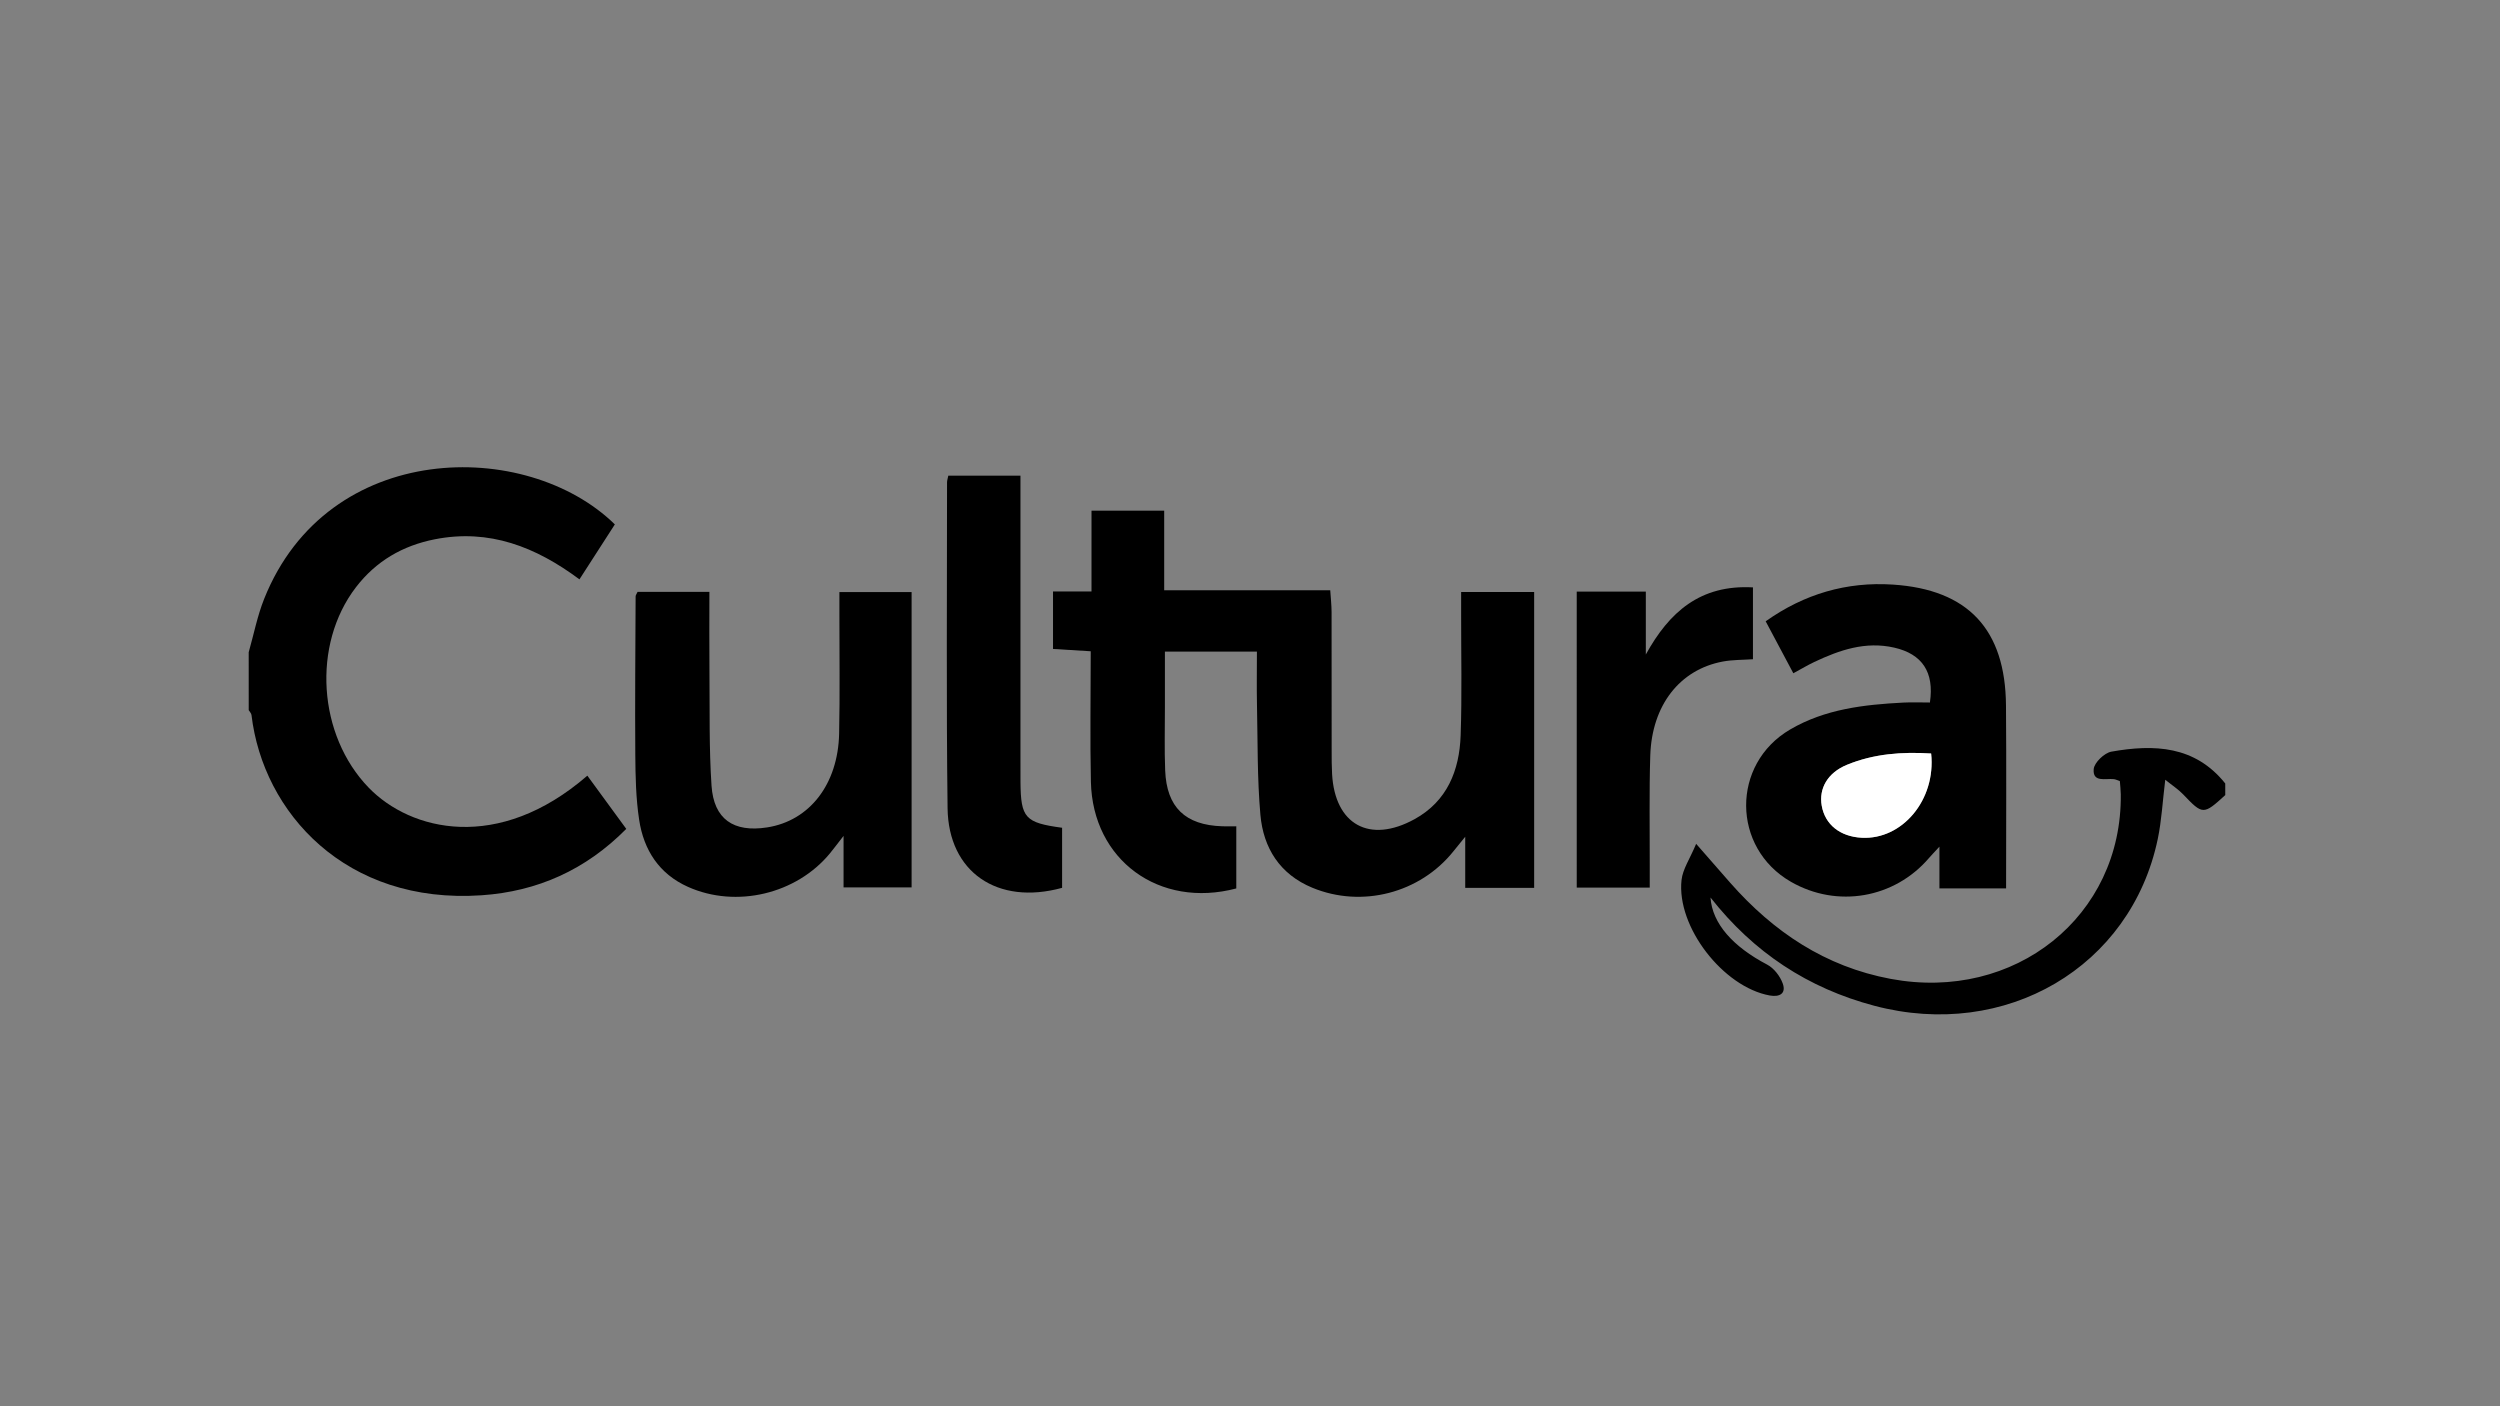 <?xml version="1.0" encoding="utf-8"?>
<!-- Generator: Adobe Illustrator 28.2.0, SVG Export Plug-In . SVG Version: 6.00 Build 0)  -->
<svg version="1.1" id="Layer_1" xmlns="http://www.w3.org/2000/svg" xmlns:xlink="http://www.w3.org/1999/xlink" x="0px" y="0px"
	 viewBox="0 0 1920 1080" style="enable-background:new 0 0 1920 1080;" xml:space="preserve">
<rect x="0" y="0" width="1920" height="1080" fill="#808080" stroke="none"/>
<style type="text/css">
	.st0{display:none;}
	.st1{display:inline;fill:#FF6633;}
	.st2{display:inline;}
	.st3{fill:#0066CC;}
	.st4{fill:#FFFFFF;}
</style>
<g class="st0">
	<path class="st1" d="M364.15,588.34c13.04,0,23.6,10.66,23.6,23.81s-10.57,23.81-23.6,23.81c-13.03,0-23.6-10.66-23.6-23.81
		C340.55,599,351.12,588.34,364.15,588.34 M1494.64,445.3c16.38-12.08,36.21-18.59,56.56-18.56c53.1,0,96.16,43.43,96.16,96.99
		c0.06,32.52-16.15,62.9-43.19,80.97v-38.05h-41.6c0,0-4.45,21.31-22.13,21.31h-13.85v-79.93c0-8.29,6.74-14.88,14.89-15.3V445.3
		H1494.64L1494.64,445.3z"/>
	<g class="st2">
		<path class="st3" d="M456.25,459.74v137.83h67.41v36.28h-111.2v-174.1H456.25z M673.41,590.35v2.06
			c0,31.66-20.34,42.92-65.22,42.92c-55.45,0-72.27-13.32-72.27-71.33c0-55.05,19.11-69.85,69.05-69.85
			c49.73,0,68.46,13.62,68.46,65.41v12.13h-98.78v5.62c0,23.68,9.6,29.89,31.49,29.89c19.13,0,28.36-3.27,29.14-16.85L673.41,590.35
			L673.41,590.35z M574.64,548.9h60.63v-4.73c-0.29-18.05-7.99-21.31-30.3-21.31C583.54,522.86,574.64,526.27,574.64,548.9z
			 M861.48,633.84h39.03v-174.1h-39.03V633.84z M768.92,605.07c19.33,0,27.38-4.2,27.78-21.54h37.94
			c-0.14,40.49-18.3,51.8-68.07,51.8c-49.68,0-67.36-15.13-67.36-70.59s17.67-70.58,67.36-70.58c49.59,0,67.82,11.23,68.07,51.36
			h-37.94c-0.5-16.97-8.59-21.11-27.76-21.11c-23.23,0-30.08,4.31-30.08,40.34S745.7,605.08,768.92,605.07 M1067.11,590.35v2.06
			c0,31.66-20.34,42.92-65.22,42.92c-55.45,0-72.28-13.32-72.28-71.33c0-55.05,19.12-69.85,69.05-69.85
			c49.73,0,68.46,13.62,68.46,65.41v12.13h-98.78v5.62c0,23.68,9.6,29.89,31.49,29.89c19.13,0,28.36-3.27,29.14-16.85
			L1067.11,590.35L1067.11,590.35z M968.33,548.9h60.63v-4.73c-0.29-18.05-7.99-21.31-30.3-21.31
			C977.24,522.86,968.33,526.27,968.33,548.9z M1257.03,605.07c19.33,0,27.38-4.21,27.78-21.54h37.94
			c-0.14,40.48-18.31,51.79-68.07,51.79c-49.68,0-67.36-15.13-67.36-70.59s17.67-70.58,67.36-70.58c49.59,0,67.81,11.23,68.06,51.36
			h-37.94c-0.5-16.97-8.6-21.11-27.76-21.11c-23.23,0-30.08,4.31-30.08,40.34S1233.81,605.07,1257.03,605.07 M1177.58,529.87
			l-10.74-0.11c-21.43,0-31.75,12.61-31.75,39.84v64.21h-39.03V496.6h39.03v20.44c9.44-15.52,21.52-22.77,37.8-22.91h4.69
			C1177.58,494.14,1177.58,529.87,1177.58,529.87z M1453.56,483.51v-23.76h73.71v23.82c-8.23,2.24-14.89,9.34-14.89,19.58v99.16
			h28.05c14.15,0,26.3-8.73,31.42-21.15l18.11-0.1v52.78h-136.4v-30.71c8.53-2.13,14.93-10.25,14.93-19.28v-80.08
			C1468.48,492.47,1461.57,485.59,1453.56,483.51"/>
		<path class="st3" d="M1359.9,536.99c0-97.2,78.11-175.99,174.47-175.99s174.47,78.8,174.47,176s-78.11,176-174.47,176
			S1359.9,634.2,1359.9,536.99 M1396.11,537c0,77.02,61.89,139.46,138.26,139.46s138.26-62.44,138.26-139.46
			s-61.9-139.47-138.26-139.47S1396.11,459.97,1396.11,537 M234.84,496.02v32.65h71.41v32.66h-71.41v36.25h82.44v36.28H191.16
			v-174.1H316.1v36.28H234.84z"/>
	</g>
</g>
<g>
	<path d="M191,500.92c3.9-13.69,6.62-27.84,11.87-40.99c48.78-122.28,201.48-123.63,269.33-57.19
		c-8.77,13.61-17.74,27.54-27.19,42.2c-33.48-24.9-69.21-39.01-111.02-30.78c-24.77,4.87-45.19,16.75-60.59,36.79
		c-34,44.25-29.24,113.76,9.78,154.01c32.19,33.21,99.43,50.08,167.9-9.25c9.83,13.44,19.6,26.81,29.89,40.87
		c-31.17,31.53-68.27,48.05-111.1,50.99c-104.36,7.17-167.85-63.5-176.73-138.45c-0.16-1.31-1.4-2.49-2.13-3.73
		C191,530.57,191,515.74,191,500.92z"/>
	<path d="M1709,610.62c-16.78,15.35-17.29,15.25-32.35-0.55c-3.58-3.76-8.08-6.65-13.74-11.23c-2.05,16.74-2.79,31.36-5.75,45.51
		c-20.6,98.44-116.92,154.79-217.71,128.07c-50.88-13.49-92.57-40.84-125.79-83.14c1.32,20.1,17.4,37.82,43.52,51.54
		c5.21,2.73,9.96,8.9,11.97,14.53c2.75,7.66-2.39,10.56-10,9.18c-35.69-6.49-71.63-52.64-67.74-88.62
		c0.91-8.43,6.44-16.36,11.23-27.85c10.75,12.3,18.43,21.13,26.16,29.91c33.23,37.71,72.92,64.39,123.25,73.81
		c95.33,17.85,177.81-48.1,176.71-141.75c-0.04-3.38-0.47-6.75-0.71-10.14c-1.95-0.66-3.25-1.37-4.62-1.51
		c-6.35-0.68-16.38,2.77-15.47-7.71c0.43-4.99,8.2-12.45,13.6-13.41c32.72-5.79,64.18-4.64,87.43,24.45
		C1709,604.69,1709,607.65,1709,610.62z"/>
	<path d="M838.28,392.21c19.65,0,36.72,0,55.82,0c0,20.08,0,39.97,0,61.12c43.28,0,84.57,0,127.53,0
		c0.41,6.35,1.01,11.52,1.02,16.69c0.08,35.56,0.03,71.11,0.06,106.67c0,5.92,0,11.86,0.33,17.77
		c2.16,38.84,28.76,53.64,63.29,34.69c25.09-13.78,34.49-37.4,35.44-64.31c1.09-31.07,0.34-62.21,0.38-93.32
		c0.01-5.32,0-10.64,0-16.88c19.29,0,37.24,0,56.08,0c0,75.89,0,151.13,0,227.25c-17.8,0-34.79,0-52.94,0c0-12.18,0-23.82,0-39.27
		c-4.53,5.58-6.8,8.34-9.03,11.14c-25.69,32.16-70.29,43.77-108.36,28.04c-24.98-10.31-37.66-30.52-39.92-56.08
		c-2.47-27.95-2.02-56.17-2.62-84.28c-0.28-13.28-0.05-26.57-0.05-41.02c-23.42,0-45.81,0-70.66,0c0,14.23-0.01,28.31,0,42.4
		c0.02,16.3-0.45,32.61,0.2,48.88c1.13,28.32,15.41,41.97,43.86,42.89c3.33,0.11,6.66,0.01,10.76,0.01c0,16.67,0,32.25,0,47.73
		c-59.14,15.64-110.33-21.77-111.66-81.86c-0.73-33.03-0.13-66.08-0.13-100.29c-10.11-0.62-19.21-1.18-28.97-1.78
		c0-15.02,0-29.07,0-44.17c9.51,0,18.24,0,29.56,0C838.28,433.23,838.28,413.06,838.28,392.21z"/>
	<path d="M1540.68,682.28c-18.1,0-33.82,0-51.2,0c0-9.84,0-19.29,0-32.05c-4.3,4.68-6.22,6.63-8,8.71
		c-26.64,31.08-70.55,38.66-106.05,18.28c-45.52-26.14-45.98-90.4-0.61-116.97c26.8-15.7,56.76-19.12,87.03-20.67
		c6.84-0.35,13.71-0.05,20.32-0.05c3.48-23.37-5.97-37.25-27.4-42.15c-22.05-5.04-41.94,1.83-61.39,11.02
		c-4.89,2.31-9.54,5.11-16.1,8.66c-6.95-13.05-13.77-25.87-21.24-39.9c29.69-21.08,62.31-30.52,97.67-28.2
		c58,3.8,86.42,34.6,86.89,92.78C1540.98,588.07,1540.68,634.41,1540.68,682.28z M1483.12,578.69c-22.09-1.41-43.97,0.13-64.76,8.72
		c-14.79,6.11-21.57,18.18-19.29,31.3c2.52,14.52,14.01,23.77,30.65,24.68C1460.9,645.09,1486.91,614.25,1483.12,578.69z"/>
	<path d="M544.82,454.56c0,21.19-0.16,41.33,0.04,61.47c0.28,29.12-0.35,58.32,1.59,87.34c1.73,25.82,16.94,36.09,42.69,32.08
		c32.54-5.06,54.47-33.05,55.31-72.07c0.66-30.61,0.18-61.25,0.21-91.87c0-5.31,0-10.63,0-16.79c18.96,0,36.53,0,55.45,0
		c0,75.12,0,150.33,0,226.8c-16.53,0-33.53,0-52.26,0c0-11.44,0-23.38,0-39.54c-5.25,6.74-7.74,10.08-10.38,13.3
		c-25.74,31.35-72.01,42.4-109.02,25.87c-22.29-9.95-34.07-28.36-37.58-51.52c-2.5-16.5-2.84-33.42-2.96-50.16
		c-0.3-40.49,0.08-80.99,0.25-121.49c0-0.86,0.73-1.72,1.5-3.42C506.87,454.56,524.43,454.56,544.82,454.56z"/>
	<path d="M783.71,365.29c0,72.63,0,143.68,0,214.72c0,6.91-0.05,13.82,0.02,20.73c0.27,27.45,3.49,31.13,31.96,34.98
		c0,4.62,0,9.46,0,14.29c0,10.77,0,21.54,0,31.85c-49.7,13.7-87.34-12.16-87.95-61.15c-1.03-83.41-0.39-166.84-0.41-250.25
		c0-1.41,0.51-2.81,0.97-5.17C746.23,365.29,764.15,365.29,783.71,365.29z"/>
	<path d="M1210.93,454.34c18.37,0,35,0,53.06,0c0,16.48,0,32.41,0,48.33c17.98-32.67,41.83-53.8,82.28-51.56
		c0,18.57,0,36.49,0,55.18c-7.71,0.55-15.56,0.36-23.12,1.77c-33.07,6.17-54.5,33.48-55.74,72.22c-0.9,28.11-0.33,56.27-0.41,84.41
		c-0.02,5.33,0,10.65,0,17.01c-19.26,0-37.18,0-56.06,0C1210.93,605.95,1210.93,530.72,1210.93,454.34z"/>
	<path class="st4" d="M1483.12,578.69c3.8,35.56-22.22,66.4-53.4,64.7c-16.64-0.91-28.13-10.16-30.65-24.68
		c-2.28-13.12,4.5-25.18,19.29-31.3C1439.15,578.82,1461.02,577.28,1483.12,578.69z"/>
</g>
</svg>
